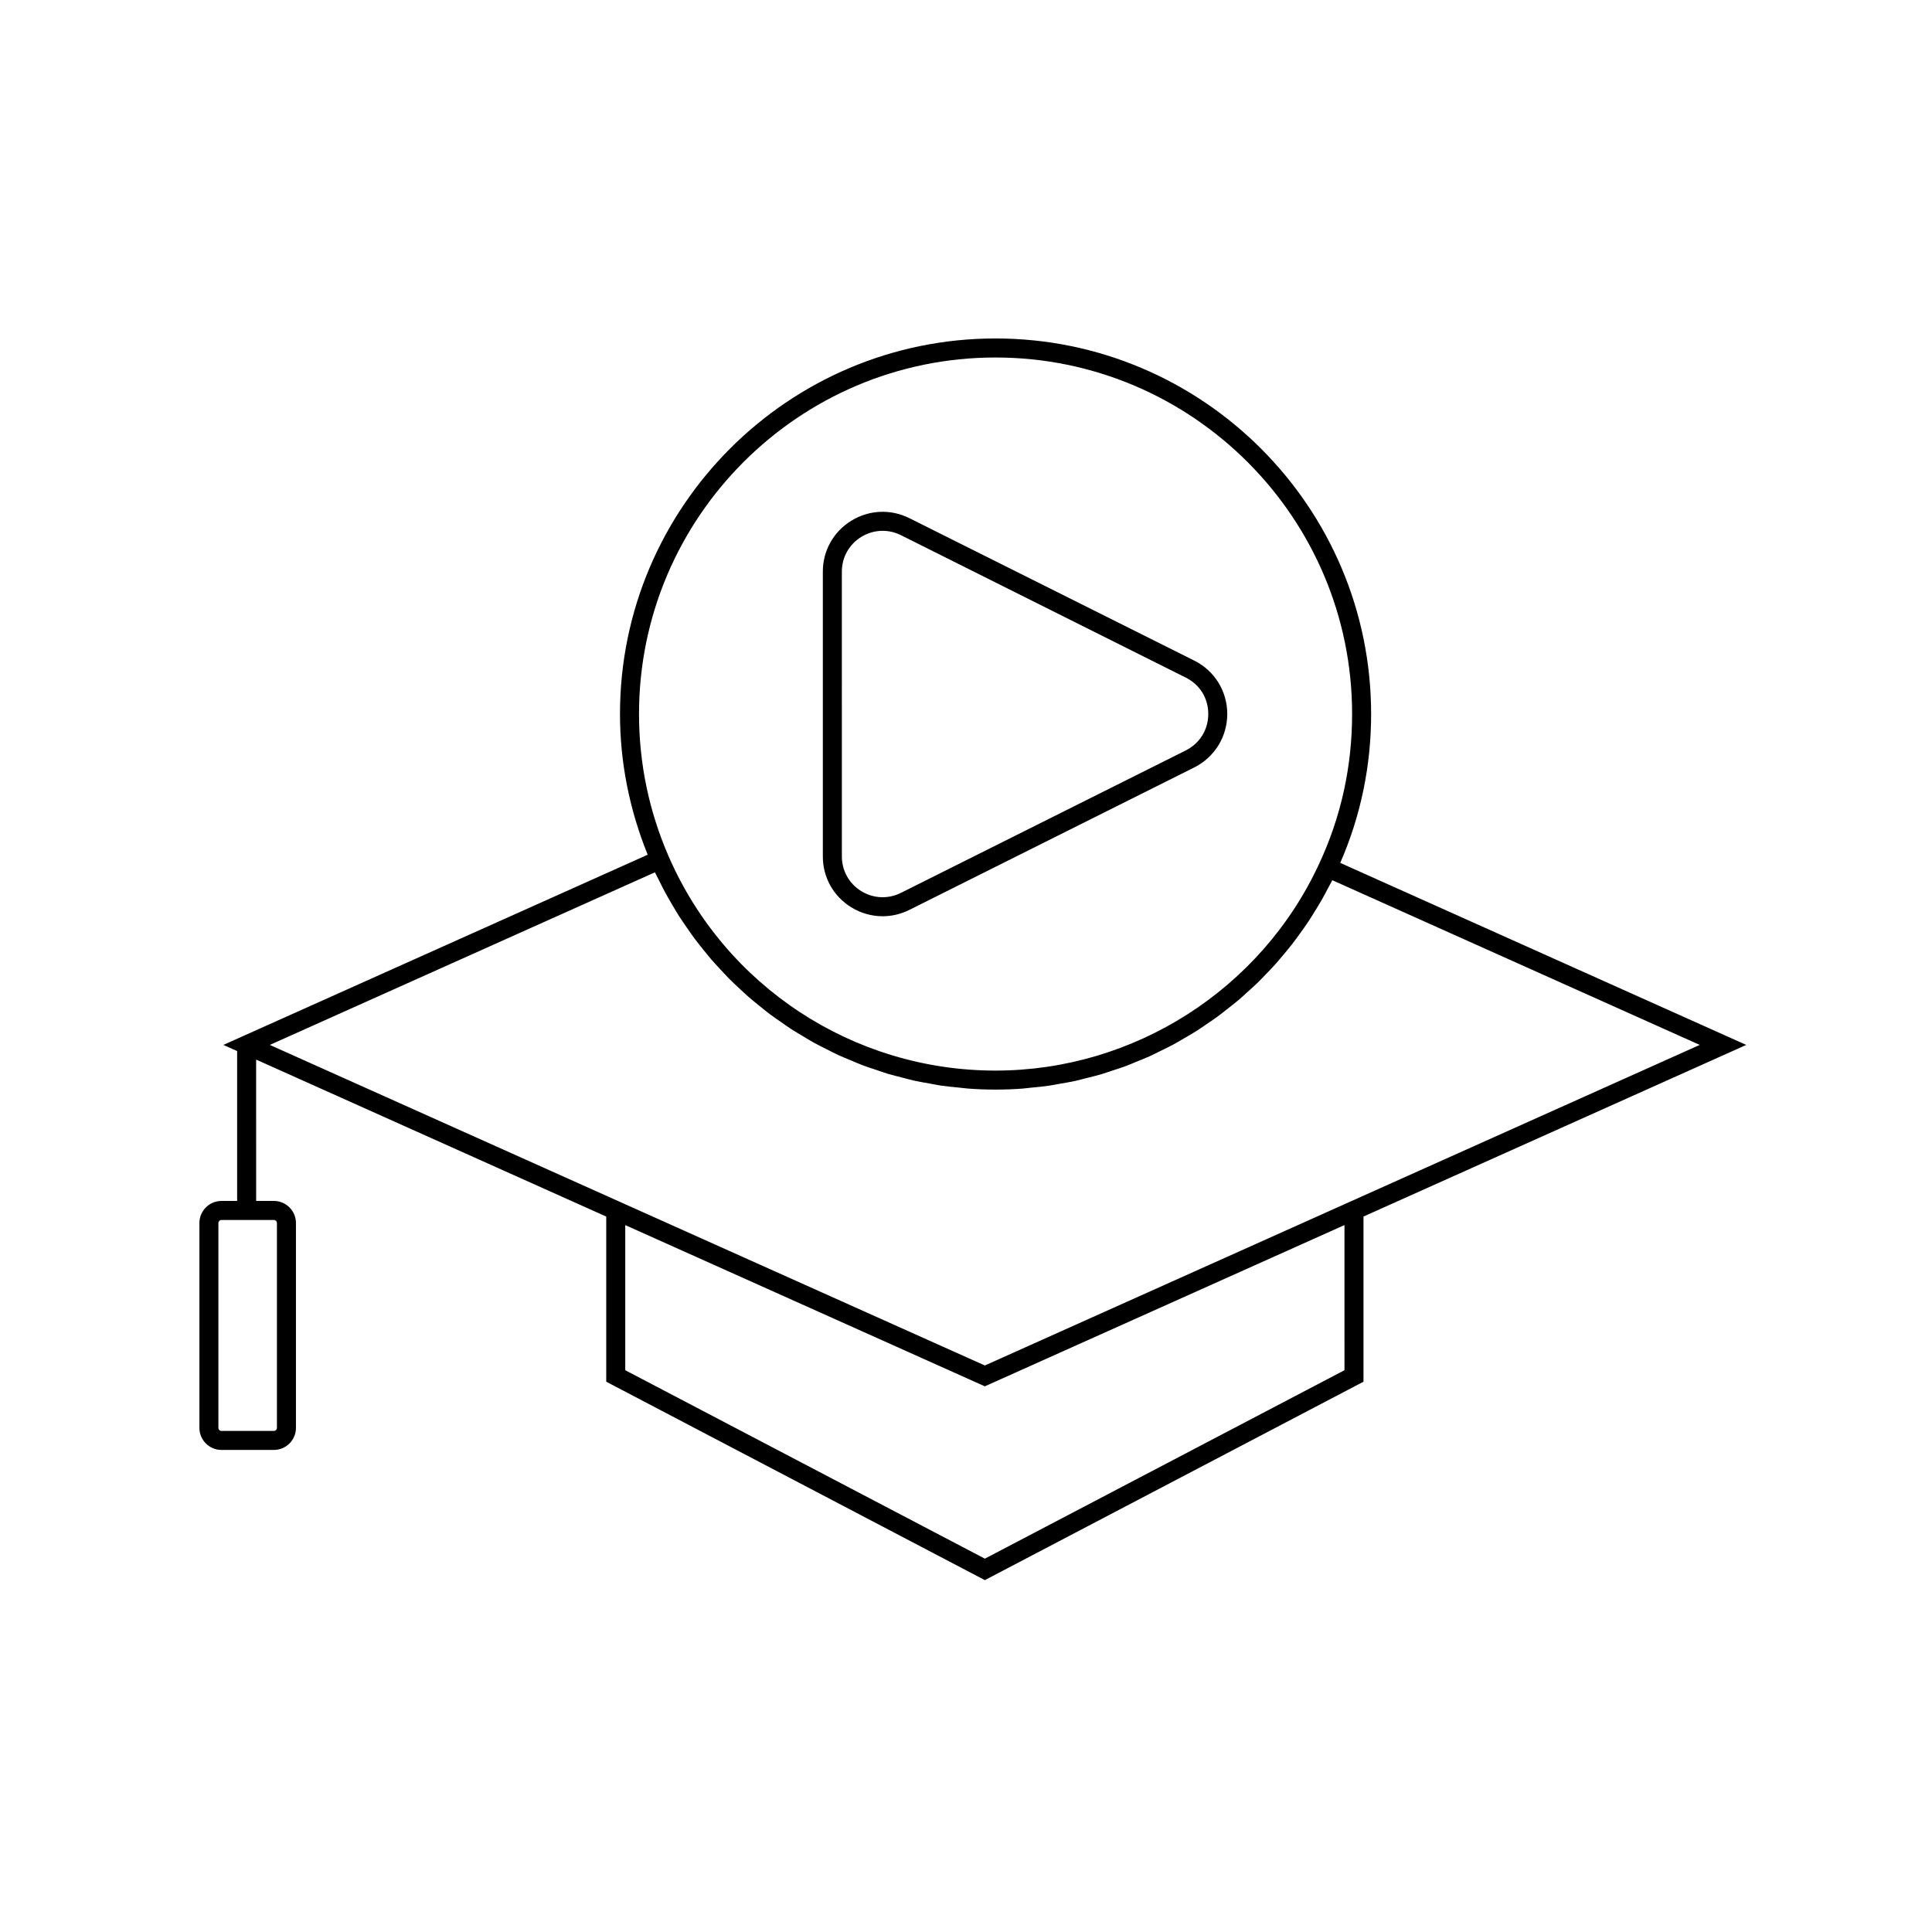 <?xml version="1.0" encoding="UTF-8"?>
<!-- Uploaded to: SVG Repo, www.svgrepo.com, Generator: SVG Repo Mixer Tools -->
<svg fill="#000000" width="800px" height="800px" version="1.1" viewBox="144 144 512 512" xmlns="http://www.w3.org/2000/svg">
 <g>
  <path d="m507.36 333.2c0-54.867-44.66-99.504-99.551-99.504-54.867 0-99.504 44.637-99.504 99.504 0 12.898 2.531 25.418 7.34 37.309l-112.44 50.402 3.637 1.629v39.723h-4.152c-3.223 0-5.844 2.621-5.844 5.844v54.301c0 3.219 2.621 5.84 5.844 5.84h13.895c3.223 0 5.844-2.621 5.844-5.84v-54.301c0-3.223-2.621-5.844-5.844-5.844h-4.703l-0.004-37.461 92.781 41.602v43.762l100.34 52.586 100.34-52.586v-43.77l101.44-45.48-107.6-48.242c5.41-12.398 8.184-25.66 8.184-39.473zm-289.97 134.91v54.301c0 0.441-0.363 0.801-0.809 0.801h-13.895c-0.441 0-0.809-0.359-0.809-0.801v-54.301c0-0.441 0.363-0.805 0.809-0.805h13.898c0.441 0 0.805 0.363 0.805 0.805zm190.42-229.37c52.113 0 94.512 42.375 94.512 94.465 0 13.941-2.938 27.297-8.734 39.699-15.379 33.297-49.051 54.812-85.777 54.812-37.648 0-71.664-22.324-86.66-56.875-5.176-11.93-7.805-24.594-7.805-37.637 0.004-52.09 42.379-94.465 94.465-94.465zm92.492 268.38-95.301 49.941-95.301-49.941v-38.457l95.289 42.727 95.309-42.734zm-95.309-1.254-189.48-84.953 102.05-45.742c0.336 0.727 0.73 1.414 1.082 2.129 0.543 1.102 1.09 2.203 1.672 3.281 0.57 1.059 1.18 2.086 1.785 3.117 0.617 1.047 1.23 2.094 1.879 3.113 0.641 1.004 1.32 1.98 1.996 2.957 0.684 0.988 1.359 1.98 2.074 2.941 0.711 0.953 1.457 1.871 2.199 2.797 0.746 0.93 1.484 1.863 2.258 2.762 0.773 0.898 1.586 1.754 2.387 2.621 0.805 0.867 1.602 1.742 2.438 2.582 0.832 0.836 1.699 1.629 2.559 2.43 0.863 0.809 1.719 1.625 2.609 2.398 0.887 0.773 1.812 1.5 2.727 2.242 0.914 0.738 1.816 1.492 2.754 2.195 0.945 0.711 1.922 1.371 2.891 2.047 0.957 0.668 1.906 1.355 2.887 1.988 0.996 0.645 2.023 1.234 3.043 1.844 1 0.598 1.984 1.215 3.004 1.773 1.047 0.578 2.129 1.098 3.195 1.637 1.031 0.52 2.047 1.062 3.098 1.547 1.105 0.512 2.242 0.961 3.371 1.43 1.047 0.438 2.082 0.902 3.148 1.305 1.172 0.445 2.371 0.82 3.562 1.219 1.051 0.352 2.09 0.738 3.156 1.055 1.246 0.371 2.523 0.672 3.785 0.996 1.039 0.266 2.066 0.566 3.117 0.801 1.355 0.301 2.734 0.52 4.106 0.766 0.984 0.176 1.957 0.391 2.949 0.539 1.578 0.23 3.176 0.375 4.773 0.531 0.809 0.078 1.605 0.203 2.422 0.262 2.426 0.184 4.863 0.277 7.312 0.277 2.394 0 4.773-0.09 7.137-0.262 0.766-0.055 1.516-0.172 2.281-0.246 1.59-0.152 3.184-0.293 4.754-0.52 0.941-0.137 1.863-0.34 2.793-0.5 1.375-0.238 2.758-0.457 4.121-0.754 0.992-0.215 1.961-0.496 2.941-0.742 1.281-0.32 2.57-0.617 3.836-0.988 1.008-0.293 1.988-0.652 2.984-0.977 1.211-0.395 2.426-0.77 3.617-1.211 1.012-0.375 1.992-0.809 2.988-1.215 1.148-0.469 2.305-0.918 3.438-1.43 0.992-0.449 1.957-0.953 2.934-1.434 1.094-0.539 2.199-1.059 3.273-1.637 0.977-0.523 1.922-1.102 2.879-1.656 1.039-0.602 2.082-1.191 3.098-1.832 0.945-0.594 1.859-1.238 2.781-1.867 0.984-0.668 1.977-1.32 2.938-2.023 0.91-0.668 1.785-1.375 2.676-2.07 0.93-0.727 1.863-1.445 2.766-2.207 0.867-0.73 1.703-1.504 2.547-2.266 0.871-0.789 1.75-1.566 2.598-2.387 0.82-0.793 1.602-1.625 2.394-2.445 0.816-0.848 1.641-1.691 2.426-2.57 0.762-0.852 1.488-1.734 2.223-2.613 0.762-0.91 1.523-1.812 2.25-2.75 0.699-0.902 1.367-1.832 2.035-2.762 0.703-0.973 1.406-1.938 2.074-2.938 0.629-0.941 1.227-1.91 1.824-2.879 0.645-1.039 1.289-2.078 1.895-3.148 0.555-0.977 1.078-1.977 1.602-2.977 0.383-0.734 0.809-1.438 1.176-2.184l97.371 43.648z"/>
  <path d="m369.57 384.43c2.562 1.586 5.441 2.383 8.328 2.383 2.422 0 4.848-0.559 7.106-1.688l75.477-37.738c5.41-2.723 8.766-8.168 8.758-14.215-0.016-6.023-3.371-11.438-8.762-14.117l-75.473-37.734c-4.949-2.477-10.715-2.215-15.43 0.695-4.703 2.906-7.512 7.934-7.512 13.449v75.523c0 5.512 2.805 10.535 7.508 13.441zm-2.469-88.969c0-3.758 1.914-7.18 5.121-9.164 1.746-1.078 3.711-1.625 5.684-1.625 1.648 0 3.305 0.383 4.848 1.152l75.477 37.738c3.731 1.855 5.965 5.453 5.973 9.617 0.004 4.191-2.231 7.816-5.984 9.703l-75.465 37.738c-3.375 1.688-7.312 1.52-10.535-0.477-3.203-1.98-5.117-5.406-5.117-9.16z"/>
 </g>
</svg>